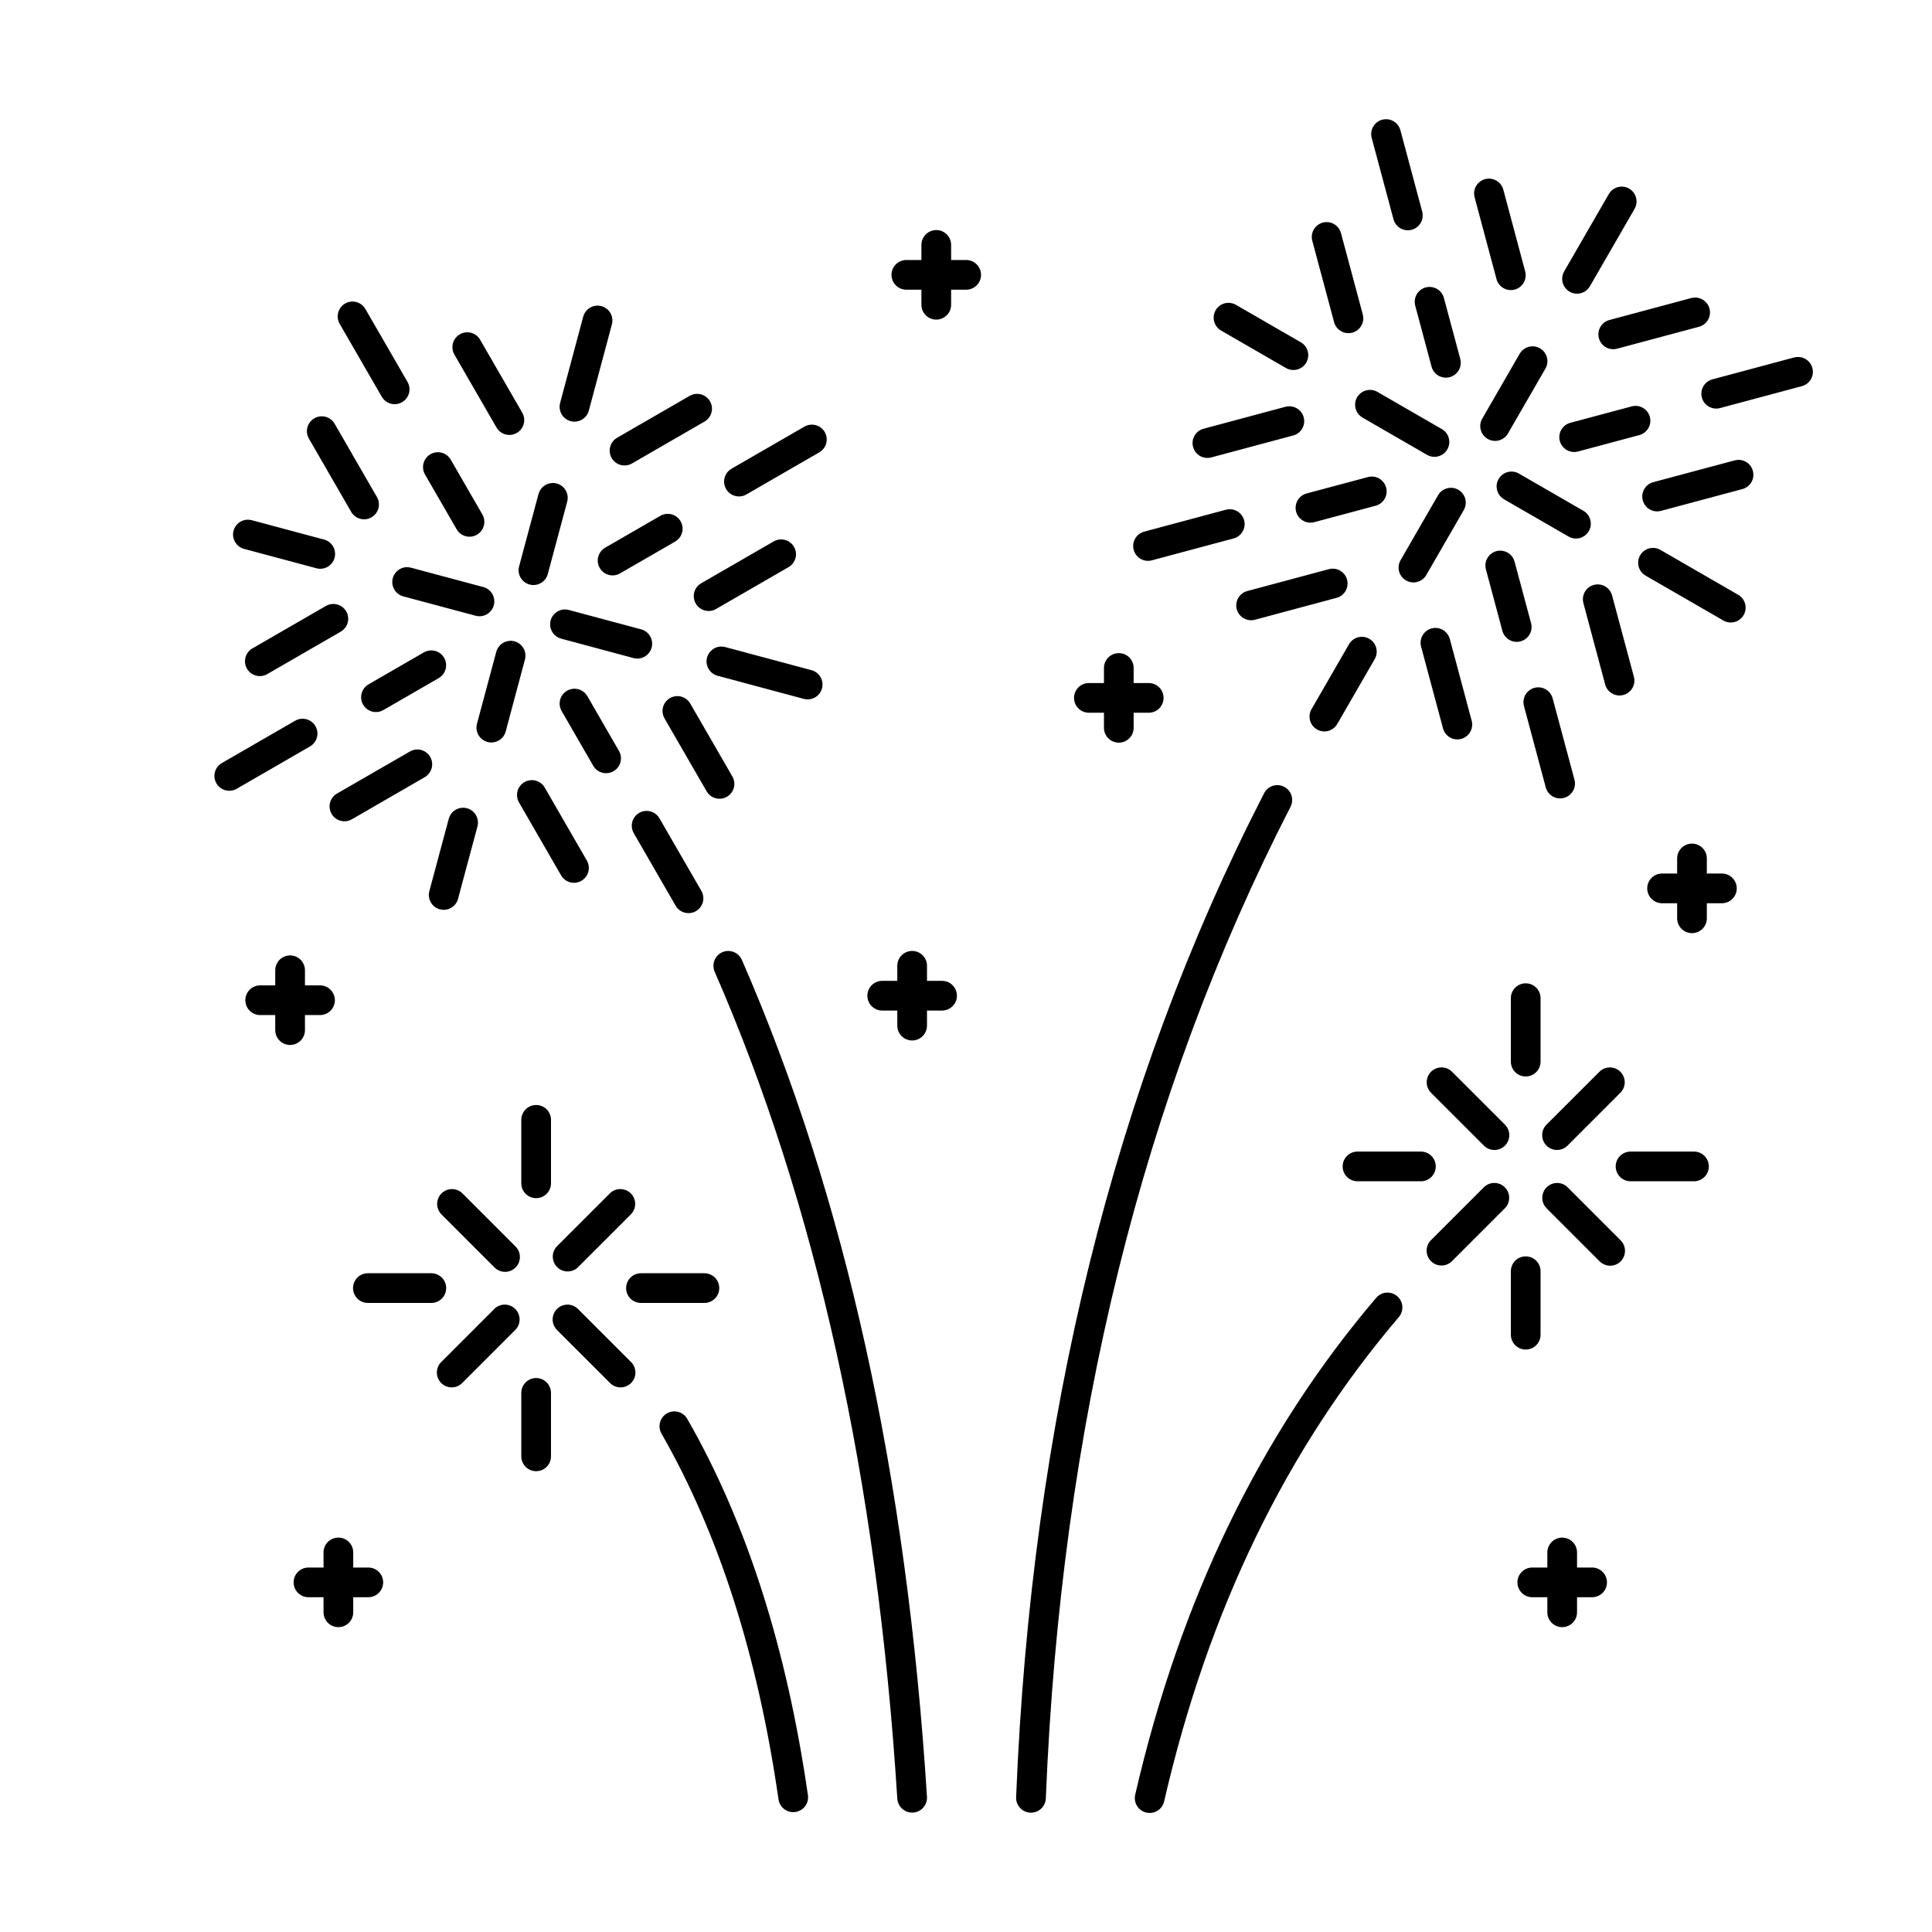 <?xml version="1.0" encoding="UTF-8"?>
<!-- Uploaded to: SVG Repo, www.svgrepo.com, Generator: SVG Repo Mixer Tools -->
<svg fill="#000000" width="800px" height="800px" version="1.1" viewBox="144 144 512 512" xmlns="http://www.w3.org/2000/svg">
 <path d="m511.41 175.59c-1.254-0.031-2.441 0.535-3.207 1.527-0.77 0.988-1.02 2.281-0.676 3.484l5.762 21.5c0.562 2.102 2.723 3.352 4.824 2.789 2.098-0.562 3.348-2.723 2.785-4.824l-5.762-21.504c-0.434-1.715-1.961-2.934-3.727-2.973zm27.266 15.746c-1.246-0.031-2.438 0.539-3.199 1.527-0.766 0.988-1.016 2.281-0.672 3.484l5.754 21.5c0.246 1.035 0.898 1.93 1.812 2.473 0.914 0.547 2.008 0.699 3.039 0.426 1.027-0.277 1.898-0.957 2.418-1.887s0.637-2.027 0.332-3.047l-5.754-21.508c-0.434-1.715-1.961-2.93-3.731-2.969zm35.137 2.113c-1.441-0.016-2.777 0.754-3.481 2.012l-11.809 20.461c-1.086 1.883-0.441 4.293 1.441 5.379 1.883 1.086 4.293 0.441 5.379-1.441l11.809-20.461c0.719-1.211 0.738-2.711 0.047-3.941-0.688-1.227-1.98-1.992-3.387-2.008zm-78.148 9.41c-1.25-0.031-2.441 0.535-3.207 1.527-0.766 0.988-1.016 2.281-0.672 3.484l5.762 21.5c0.562 2.102 2.719 3.348 4.82 2.789 2.102-0.562 3.348-2.723 2.785-4.824l-5.762-21.5c-0.43-1.719-1.957-2.934-3.727-2.977zm-103.6 2.106-0.004 0.004c-1.047 0.016-2.039 0.445-2.766 1.195-0.727 0.75-1.125 1.758-1.109 2.801v3.938h-3.938c-1.055-0.016-2.07 0.395-2.82 1.133-0.75 0.738-1.172 1.75-1.172 2.805 0 1.051 0.422 2.062 1.172 2.801 0.75 0.742 1.766 1.148 2.82 1.133h3.938v3.938c-0.016 1.055 0.391 2.07 1.133 2.82 0.738 0.75 1.75 1.172 2.801 1.172 1.055 0 2.066-0.422 2.805-1.172 0.738-0.75 1.148-1.766 1.133-2.82v-3.938h3.938c1.051 0.016 2.066-0.391 2.816-1.133 0.75-0.738 1.176-1.75 1.176-2.801 0-1.055-0.426-2.066-1.176-2.805-0.75-0.738-1.766-1.148-2.816-1.133h-3.938v-3.938c0.02-1.062-0.395-2.09-1.148-2.844-0.75-0.754-1.777-1.172-2.844-1.156zm130.87 15.07c-1.246-0.023-2.434 0.539-3.195 1.527-0.766 0.984-1.016 2.273-0.68 3.473l4.316 16.133c0.566 2.102 2.727 3.348 4.824 2.781 1.012-0.27 1.871-0.93 2.391-1.836 0.523-0.902 0.664-1.977 0.395-2.988l-4.324-16.125c-0.438-1.711-1.961-2.926-3.727-2.965zm70.27 2.824c-0.012 0.004-0.02 0.004-0.031 0.008-0.355-0.004-0.707 0.047-1.051 0.141l-21.5 5.769c-1.035 0.242-1.93 0.895-2.477 1.809-0.547 0.914-0.699 2.012-0.422 3.039 0.273 1.027 0.953 1.902 1.883 2.422 0.93 0.516 2.031 0.637 3.051 0.332l21.5-5.758c1.941-0.473 3.223-2.324 2.977-4.305-0.242-1.984-1.934-3.469-3.93-3.457zm-355.94 1.059c-1.387 0.055-2.641 0.836-3.301 2.059-0.66 1.219-0.633 2.695 0.078 3.887l11.133 19.281c1.086 1.883 3.492 2.527 5.375 1.441 1.887-1.086 2.531-3.492 1.445-5.379l-11.141-19.277c-0.723-1.293-2.109-2.07-3.59-2.012zm232.06 0.336c-1.742 0.105-3.211 1.352-3.598 3.055-0.391 1.707 0.395 3.465 1.922 4.316l17.039 9.84c0.906 0.562 2 0.73 3.035 0.473 1.035-0.258 1.918-0.926 2.453-1.848 0.531-0.926 0.668-2.023 0.375-3.051-0.293-1.023-0.988-1.887-1.926-2.391l-17.043-9.84c-0.562-0.336-1.203-0.527-1.863-0.555-0.129-0.004-0.262-0.004-0.395 0zm-167.18 0.746c-1.723 0.094-3.18 1.297-3.602 2.969l-6.109 22.816c-0.559 2.102 0.688 4.262 2.789 4.824 2.098 0.562 4.258-0.688 4.82-2.785l6.102-22.82c0.348-1.223 0.082-2.535-0.711-3.531-0.793-0.992-2.019-1.539-3.289-1.473zm-34.469 7.066c-1.387 0.055-2.644 0.836-3.305 2.055-0.664 1.219-0.633 2.699 0.074 3.891l11.133 19.281c1.086 1.883 3.496 2.531 5.379 1.441 1.883-1.086 2.527-3.492 1.441-5.375l-11.133-19.281c-0.723-1.293-2.109-2.07-3.59-2.012zm282.5 3.715c-1.438-0.012-2.766 0.758-3.469 2.012l-9.832 17.039c-0.562 0.906-0.734 2-0.477 3.035 0.262 1.035 0.93 1.918 1.852 2.453 0.922 0.531 2.023 0.668 3.047 0.375 1.023-0.293 1.887-0.984 2.391-1.926l9.84-17.043c0.723-1.211 0.738-2.715 0.047-3.941-0.691-1.23-1.988-1.992-3.398-2.004zm70.297 2.824c-0.016 0-0.027 0.004-0.039 0.004-0.355 0-0.707 0.047-1.051 0.141l-21.508 5.769c-1.027 0.254-1.91 0.91-2.449 1.82s-0.691 2-0.414 3.023c0.273 1.023 0.949 1.895 1.871 2.41 0.926 0.52 2.019 0.645 3.035 0.348l21.508-5.758c1.938-0.469 3.219-2.32 2.977-4.305-0.246-1.98-1.934-3.469-3.93-3.453zm-113.27 8.719c-1.82-0.07-3.453 1.117-3.945 2.871-0.492 1.754 0.285 3.617 1.879 4.504l17.039 9.84c1.887 1.086 4.293 0.441 5.379-1.441 1.09-1.887 0.441-4.293-1.441-5.379l-17.043-9.84c-0.566-0.34-1.207-0.531-1.867-0.555zm-178.34 1.051c-0.75-0.023-1.492 0.172-2.137 0.555l-19.293 11.145c-1.805 1.121-2.394 3.473-1.332 5.312 1.062 1.84 3.394 2.504 5.269 1.5l19.293-11.137c1.547-0.863 2.328-2.652 1.91-4.375-0.422-1.719-1.941-2.949-3.711-3zm248.55 3.188c-0.352 0-0.703 0.051-1.043 0.148l-16.133 4.316c-1.027 0.25-1.914 0.906-2.453 1.82-0.539 0.91-0.688 2-0.414 3.023 0.277 1.023 0.953 1.891 1.875 2.41 0.922 0.52 2.016 0.645 3.035 0.348l16.125-4.316c1.922-0.496 3.176-2.344 2.926-4.312-0.254-1.969-1.934-3.445-3.918-3.438zm-91.789 0.109c-0.352 0.004-0.703 0.055-1.043 0.152l-21.508 5.766c-1.035 0.242-1.93 0.898-2.477 1.809-0.547 0.914-0.699 2.012-0.422 3.039 0.273 1.027 0.953 1.902 1.883 2.422 0.93 0.516 2.031 0.637 3.051 0.332l21.508-5.758c1.949-0.473 3.231-2.336 2.977-4.324-0.254-1.988-1.965-3.469-3.969-3.438zm-256.51 2.656c-1.387 0.055-2.641 0.836-3.305 2.055-0.664 1.223-0.633 2.699 0.078 3.894l11.129 19.277c0.508 0.938 1.367 1.633 2.394 1.922 1.023 0.293 2.121 0.156 3.043-0.379 0.922-0.531 1.586-1.414 1.848-2.445s0.09-2.125-0.469-3.031l-11.125-19.281c-0.723-1.293-2.113-2.07-3.594-2.012zm130.17 2.203c-0.754-0.023-1.5 0.168-2.148 0.555l-19.273 11.129c-1.883 1.09-2.527 3.496-1.441 5.379 1.086 1.883 3.492 2.531 5.379 1.441l19.273-11.129c1.547-0.863 2.328-2.648 1.91-4.371-0.418-1.719-1.934-2.949-3.699-3.004zm-99.387 7.316c-1.391 0.051-2.648 0.832-3.312 2.055s-0.637 2.707 0.078 3.898l8.348 14.465c1.086 1.887 3.492 2.531 5.375 1.445 1.887-1.09 2.531-3.496 1.445-5.379l-8.348-14.465c-0.719-1.293-2.106-2.074-3.586-2.019zm344.8 2.023c-0.355 0.004-0.711 0.059-1.055 0.156l-21.504 5.754c-2.102 0.566-3.348 2.727-2.785 4.828 0.566 2.098 2.727 3.344 4.824 2.781l21.508-5.762c1.938-0.484 3.203-2.34 2.949-4.32-0.25-1.977-1.945-3.453-3.938-3.438zm-59.996 3.102c-1.82-0.07-3.449 1.117-3.941 2.871s0.285 3.617 1.875 4.504l17.043 9.84c1.883 1.086 4.293 0.441 5.379-1.445 1.086-1.883 0.441-4.289-1.441-5.375l-17.043-9.84c-0.566-0.34-1.211-0.531-1.871-0.555zm-37.176 1.316c-0.352 0-0.703 0.051-1.047 0.148l-16.129 4.316c-1.031 0.25-1.914 0.906-2.453 1.82-0.539 0.91-0.688 2-0.414 3.023 0.277 1.023 0.953 1.891 1.875 2.41 0.922 0.52 2.016 0.645 3.031 0.348l16.129-4.316c1.922-0.496 3.176-2.344 2.922-4.312-0.25-1.969-1.93-3.445-3.914-3.438zm-217.22 1.711v0.004c-1.723 0.094-3.184 1.293-3.606 2.965l-5.098 19.004c-0.309 1.02-0.188 2.117 0.332 3.047 0.52 0.93 1.391 1.613 2.418 1.887 1.027 0.277 2.125 0.121 3.039-0.422 0.914-0.547 1.566-1.441 1.812-2.477l5.098-19.004c0.348-1.223 0.082-2.539-0.711-3.531-0.793-0.992-2.016-1.543-3.285-1.473zm238.23 1.27c-1.434-0.008-2.762 0.766-3.461 2.019l-9.84 17.047c-0.562 0.906-0.734 2-0.477 3.035 0.262 1.031 0.93 1.918 1.852 2.449 0.922 0.535 2.023 0.672 3.047 0.379 1.027-0.293 1.887-0.988 2.391-1.926l9.84-17.051c0.723-1.211 0.742-2.715 0.051-3.945-0.691-1.23-1.988-1.996-3.402-2.008zm-58.645 5.684c-0.355 0-0.707 0.047-1.047 0.141l-21.508 5.769c-1.035 0.246-1.926 0.898-2.473 1.812-0.547 0.914-0.699 2.008-0.426 3.039 0.277 1.027 0.957 1.898 1.887 2.418 0.93 0.52 2.031 0.637 3.051 0.332l21.504-5.762c1.922-0.496 3.18-2.344 2.926-4.312-0.25-1.969-1.93-3.441-3.914-3.438zm-148.8 1.219c-0.754-0.023-1.5 0.168-2.144 0.555l-14.461 8.352c-0.938 0.504-1.633 1.363-1.926 2.391-0.293 1.023-0.156 2.125 0.375 3.047 0.535 0.922 1.418 1.59 2.453 1.848 1.035 0.262 2.129 0.09 3.035-0.473l14.457-8.344c1.547-0.863 2.328-2.648 1.91-4.371-0.418-1.719-1.93-2.949-3.699-3.004zm-111.49 1.551c-1.965 0.051-3.594 1.539-3.812 3.492s1.035 3.769 2.938 4.254l19.012 5.094c1.02 0.305 2.117 0.188 3.047-0.332 0.93-0.52 1.609-1.391 1.887-2.418 0.273-1.031 0.121-2.125-0.426-3.039-0.547-0.914-1.438-1.566-2.473-1.812l-19.012-5.098c-0.379-0.105-0.77-0.152-1.16-0.141zm141.54 5.227c-0.754-0.023-1.5 0.168-2.144 0.555l-19.281 11.129c-1.805 1.121-2.394 3.473-1.332 5.316 1.062 1.84 3.394 2.504 5.266 1.5l19.293-11.133c1.543-0.863 2.32-2.652 1.898-4.367-0.418-1.719-1.934-2.945-3.699-3zm230.68 2.25c-1.746 0.105-3.211 1.352-3.598 3.055-0.391 1.707 0.391 3.461 1.922 4.312l20.453 11.809c0.906 0.562 2 0.734 3.035 0.473 1.031-0.258 1.918-0.926 2.449-1.848 0.535-0.922 0.672-2.023 0.379-3.047-0.293-1.027-0.988-1.887-1.926-2.391l-20.457-11.809c-0.566-0.34-1.207-0.527-1.863-0.555-0.129-0.008-0.262-0.008-0.395 0zm-40.152 0.727c-1.246-0.027-2.434 0.539-3.199 1.527-0.766 0.984-1.016 2.277-0.676 3.477l4.324 16.133c0.246 1.035 0.898 1.93 1.812 2.477 0.914 0.543 2.008 0.699 3.035 0.422 1.031-0.273 1.902-0.953 2.422-1.883 0.52-0.93 0.637-2.031 0.332-3.051l-4.324-16.133c-0.434-1.715-1.957-2.93-3.727-2.969zm-289.88 4.379c-1.961 0.055-3.586 1.547-3.805 3.496-0.219 1.953 1.035 3.766 2.938 4.254l19.012 5.09c1.02 0.309 2.121 0.188 3.051-0.332 0.93-0.52 1.609-1.391 1.883-2.418 0.277-1.027 0.121-2.125-0.422-3.039-0.547-0.914-1.441-1.566-2.477-1.812l-19.008-5.09c-0.383-0.109-0.773-0.16-1.172-0.148zm245.39 0.395c-0.355 0-0.707 0.047-1.051 0.141l-21.508 5.769c-1.027 0.25-1.91 0.906-2.449 1.816-0.539 0.914-0.691 2.004-0.414 3.027 0.273 1.023 0.949 1.891 1.871 2.41 0.926 0.52 2.019 0.645 3.035 0.348l21.5-5.766c1.922-0.492 3.176-2.34 2.926-4.309-0.25-1.965-1.926-3.441-3.91-3.438zm70.328 4.168c-1.25-0.027-2.441 0.539-3.203 1.527-0.766 0.988-1.016 2.281-0.672 3.484l5.754 21.508c0.566 2.102 2.727 3.348 4.828 2.785s3.352-2.727 2.785-4.828l-5.766-21.5c-0.434-1.719-1.957-2.934-3.727-2.977zm-335.03 5.18c-0.754-0.027-1.496 0.168-2.144 0.551l-19.281 11.141c-0.957 0.492-1.668 1.355-1.973 2.391-0.301 1.031-0.168 2.144 0.371 3.074 0.539 0.934 1.438 1.605 2.481 1.855 1.047 0.254 2.152 0.07 3.059-0.512l19.277-11.133c1.543-0.863 2.32-2.648 1.902-4.363-0.418-1.715-1.926-2.945-3.691-3.004zm61.145 1.461c-1.965 0.055-3.586 1.547-3.805 3.5-0.219 1.949 1.035 3.766 2.938 4.25l19.004 5.098c1.02 0.309 2.121 0.188 3.051-0.332 0.93-0.52 1.609-1.395 1.883-2.422 0.277-1.027 0.121-2.125-0.422-3.039-0.547-0.914-1.441-1.566-2.477-1.812l-19.004-5.094c-0.379-0.105-0.773-0.156-1.168-0.148zm230.87 4.891c-1.246-0.027-2.434 0.539-3.199 1.527s-1.016 2.277-0.676 3.481l5.762 21.504c0.246 1.039 0.898 1.93 1.812 2.477 0.914 0.547 2.012 0.699 3.039 0.422 1.027-0.273 1.902-0.953 2.418-1.883 0.52-0.93 0.641-2.031 0.332-3.051l-5.754-21.504c-0.434-1.719-1.961-2.934-3.734-2.973zm-19.551 2.356c-1.438-0.012-2.766 0.762-3.469 2.019l-9.84 17.047c-0.562 0.906-0.734 2-0.473 3.031 0.258 1.035 0.926 1.922 1.848 2.453 0.922 0.535 2.023 0.668 3.047 0.379 1.027-0.293 1.891-0.988 2.394-1.93l9.84-17.047c0.723-1.211 0.742-2.715 0.051-3.945s-1.988-1.996-3.398-2.008zm-225.83 1.062c-0.004 0.004-0.004 0.008-0.008 0.008-1.719 0.094-3.18 1.293-3.602 2.965l-5.098 19.008c-0.562 2.106 0.684 4.266 2.789 4.828 2.102 0.559 4.262-0.688 4.824-2.789l5.086-19.012c0.348-1.223 0.082-2.535-0.711-3.527-0.789-0.996-2.012-1.543-3.281-1.48zm55.957 1.52c-1.961 0.055-3.586 1.547-3.805 3.5-0.219 1.949 1.035 3.766 2.938 4.25l22.82 6.121c2.098 0.562 4.258-0.688 4.82-2.789 0.562-2.098-0.688-4.258-2.785-4.82l-22.816-6.113c-0.383-0.105-0.773-0.156-1.172-0.148zm-76.633 1.023c-0.754-0.027-1.5 0.168-2.148 0.551l-14.457 8.352c-0.957 0.496-1.668 1.359-1.973 2.394-0.301 1.031-0.168 2.144 0.371 3.074 0.539 0.934 1.434 1.602 2.481 1.855 1.047 0.254 2.152 0.066 3.059-0.516l14.457-8.344c1.539-0.863 2.316-2.648 1.898-4.363-0.414-1.715-1.922-2.945-3.688-3.004zm182 0.719v0.004c-2.168 0.035-3.902 1.816-3.875 3.988v3.934h-3.938c-1.051-0.012-2.066 0.395-2.816 1.133-0.754 0.742-1.176 1.75-1.176 2.805 0 1.055 0.422 2.062 1.176 2.805 0.75 0.738 1.766 1.145 2.816 1.133h3.938v3.934c-0.016 1.055 0.395 2.07 1.133 2.82s1.75 1.172 2.805 1.172c1.051 0 2.062-0.422 2.801-1.172s1.148-1.766 1.133-2.82v-3.934h3.938c1.051 0.012 2.066-0.395 2.816-1.133 0.754-0.742 1.176-1.75 1.176-2.805 0-1.055-0.422-2.062-1.176-2.805-0.75-0.738-1.766-1.145-2.816-1.133h-3.938v-3.934c0.016-1.066-0.402-2.09-1.152-2.844-0.754-0.75-1.781-1.164-2.844-1.148zm111.32 9.066c-1.246-0.027-2.434 0.539-3.199 1.523-0.766 0.988-1.016 2.281-0.676 3.481l5.758 21.508c0.562 2.102 2.723 3.352 4.824 2.789 2.102-0.562 3.352-2.723 2.789-4.824l-5.769-21.508c-0.434-1.715-1.957-2.93-3.727-2.969zm-255.66 0.375c-1.387 0.051-2.644 0.832-3.309 2.055-0.664 1.223-0.633 2.703 0.082 3.898l8.344 14.457c1.09 1.883 3.496 2.531 5.379 1.441 1.883-1.086 2.531-3.492 1.441-5.379l-8.344-14.457c-0.723-1.297-2.109-2.074-3.594-2.016zm27.27 1.953c-1.391 0.051-2.648 0.832-3.312 2.055-0.664 1.223-0.633 2.707 0.078 3.898l11.133 19.277c1.086 1.883 3.496 2.527 5.379 1.441 1.883-1.09 2.527-3.496 1.441-5.379l-11.133-19.273c-0.719-1.293-2.106-2.074-3.586-2.019zm-99.039 5.992c-0.754-0.027-1.496 0.168-2.144 0.551l-19.281 11.133c-0.941 0.504-1.637 1.367-1.926 2.391-0.293 1.027-0.156 2.125 0.375 3.047 0.535 0.926 1.418 1.594 2.453 1.852 1.035 0.258 2.129 0.09 3.035-0.473l19.277-11.133c1.543-0.863 2.316-2.648 1.902-4.363-0.418-1.715-1.926-2.945-3.691-3.004zm30.414 8.148c-0.754-0.023-1.496 0.168-2.141 0.555l-19.289 11.129c-1.883 1.086-2.527 3.496-1.441 5.379 1.086 1.883 3.496 2.527 5.379 1.441l19.285-11.145c1.535-0.863 2.309-2.648 1.891-4.359-0.418-1.711-1.922-2.938-3.684-3zm30.055 8.129c-1.387 0.055-2.644 0.836-3.309 2.055-0.66 1.223-0.633 2.699 0.078 3.894l11.133 19.285c1.086 1.883 3.492 2.527 5.379 1.441 1.883-1.086 2.527-3.492 1.441-5.379l-11.133-19.285c-0.723-1.293-2.109-2.07-3.59-2.012zm197.55 1.324c-1.438 0.059-2.731 0.898-3.367 2.188-39.797 77.523-61.672 166.24-65.695 266-0.051 1.051 0.32 2.074 1.031 2.844 0.707 0.773 1.695 1.234 2.742 1.277s2.07-0.336 2.84-1.047c0.77-0.715 1.223-1.703 1.258-2.754 3.984-98.801 25.613-186.33 64.828-262.73 0.66-1.246 0.605-2.75-0.145-3.945-0.75-1.191-2.082-1.895-3.492-1.836zm-215.83 5.996c-1.723 0.094-3.184 1.297-3.602 2.969l-5.102 19.012c-0.305 1.02-0.184 2.117 0.332 3.047 0.52 0.93 1.395 1.609 2.422 1.887 1.027 0.273 2.125 0.121 3.039-0.426 0.91-0.543 1.566-1.438 1.809-2.473l5.102-19.012c0.344-1.223 0.082-2.535-0.711-3.531-0.793-0.992-2.019-1.543-3.289-1.473zm48.691 0.828c-1.391 0.055-2.644 0.84-3.309 2.062-0.66 1.219-0.629 2.699 0.086 3.891l11.129 19.281c1.121 1.805 3.477 2.394 5.316 1.332 1.84-1.062 2.504-3.394 1.5-5.269l-11.137-19.277c-0.723-1.293-2.109-2.074-3.586-2.019zm277.12 8.672c-2.168 0.039-3.898 1.824-3.867 3.992v3.938h-3.938c-1.051-0.016-2.066 0.391-2.816 1.133-0.75 0.738-1.172 1.75-1.172 2.801 0 1.055 0.422 2.062 1.172 2.805 0.75 0.738 1.766 1.148 2.816 1.133h3.938v3.934c-0.016 1.055 0.395 2.07 1.133 2.82 0.742 0.75 1.75 1.172 2.805 1.172 1.051 0 2.062-0.422 2.801-1.172 0.742-0.75 1.148-1.766 1.133-2.82v-3.934h3.938c1.055 0.016 2.07-0.395 2.82-1.133 0.75-0.742 1.172-1.75 1.172-2.805 0-1.051-0.422-2.062-1.172-2.801-0.75-0.742-1.766-1.148-2.82-1.133h-3.938v-3.938c0.016-1.066-0.402-2.09-1.156-2.844-0.754-0.75-1.781-1.164-2.848-1.148zm-255.43 28.445c-1.32 0.035-2.535 0.73-3.234 1.852-0.695 1.117-0.789 2.512-0.242 3.715 26.891 61.586 43.047 134.6 48.375 219.09 0.137 2.172 2.008 3.82 4.176 3.684 2.172-0.133 3.82-2.004 3.684-4.176-5.375-85.199-21.688-159.12-49.027-221.74-0.625-1.5-2.109-2.461-3.731-2.418zm48.77 0c-2.172 0.035-3.906 1.82-3.875 3.992v3.934h-3.938c-1.055-0.016-2.066 0.395-2.82 1.133-0.75 0.742-1.172 1.75-1.172 2.805 0 1.055 0.422 2.062 1.172 2.801 0.754 0.742 1.766 1.148 2.82 1.133h3.938v3.938c-0.016 1.055 0.391 2.07 1.133 2.82 0.738 0.75 1.75 1.172 2.801 1.172 1.055 0 2.066-0.422 2.805-1.172 0.738-0.75 1.148-1.766 1.133-2.82v-3.938h3.938c1.051 0.016 2.066-0.391 2.816-1.133 0.75-0.738 1.176-1.746 1.176-2.801 0-1.055-0.426-2.062-1.176-2.805-0.75-0.738-1.766-1.148-2.816-1.133h-3.938v-3.934c0.016-1.066-0.402-2.09-1.156-2.844-0.75-0.75-1.777-1.164-2.84-1.148zm-164.85 1.188c-1.043 0.016-2.039 0.445-2.766 1.195-0.727 0.75-1.125 1.758-1.109 2.801v3.938h-3.934c-1.055-0.016-2.07 0.391-2.82 1.133-0.75 0.738-1.172 1.75-1.172 2.801 0 1.055 0.422 2.066 1.172 2.805 0.75 0.738 1.766 1.148 2.82 1.133h3.934v3.938c-0.012 1.051 0.395 2.066 1.133 2.816 0.742 0.75 1.75 1.172 2.805 1.172 1.055 0 2.062-0.422 2.805-1.172 0.738-0.75 1.148-1.766 1.133-2.816v-3.938h3.934c1.055 0.016 2.07-0.395 2.82-1.133 0.75-0.738 1.172-1.75 1.172-2.805 0-1.051-0.422-2.062-1.172-2.801-0.75-0.742-1.766-1.148-2.82-1.133h-3.934v-3.938c0.016-1.066-0.398-2.09-1.152-2.844-0.754-0.754-1.781-1.172-2.848-1.152zm327.46 7.391c-2.176 0.031-3.914 1.816-3.883 3.992v16.703c-0.016 1.055 0.395 2.07 1.133 2.82 0.738 0.75 1.75 1.172 2.805 1.172 1.051 0 2.062-0.422 2.801-1.172 0.742-0.75 1.148-1.766 1.133-2.82v-16.703c0.016-1.062-0.398-2.086-1.152-2.84-0.75-0.75-1.773-1.168-2.836-1.152zm-22.258 22.281c-1.605 0-3.047 0.973-3.648 2.461-0.602 1.488-0.242 3.191 0.91 4.305l13.918 13.91c0.734 0.766 1.742 1.199 2.801 1.211 1.059 0.012 2.074-0.402 2.824-1.152 0.746-0.746 1.16-1.766 1.152-2.824-0.012-1.059-0.449-2.066-1.211-2.797l-13.918-13.914c-0.742-0.766-1.762-1.199-2.828-1.199zm44.496 0.008c-1.02 0.031-1.984 0.461-2.695 1.191l-13.918 13.914c-0.762 0.73-1.199 1.738-1.211 2.797-0.008 1.059 0.406 2.074 1.152 2.824 0.75 0.746 1.766 1.164 2.824 1.152 1.059-0.012 2.066-0.445 2.801-1.211l13.91-13.91c1.168-1.133 1.52-2.863 0.883-4.359-0.633-1.496-2.125-2.449-3.746-2.398zm-284.49 9.961c-2.172 0.035-3.906 1.82-3.875 3.992v16.699c-0.016 1.051 0.395 2.066 1.133 2.816 0.738 0.75 1.75 1.176 2.801 1.176 1.055 0 2.066-0.426 2.805-1.176s1.148-1.766 1.133-2.816v-16.699c0.016-1.062-0.402-2.09-1.152-2.84-0.754-0.754-1.781-1.168-2.844-1.152zm217.78 12.34c-1.055-0.016-2.07 0.391-2.82 1.133-0.75 0.738-1.172 1.746-1.172 2.801s0.422 2.062 1.172 2.805c0.75 0.738 1.766 1.148 2.82 1.133h16.699c1.051 0.016 2.066-0.395 2.816-1.133 0.75-0.742 1.172-1.75 1.172-2.805s-0.422-2.062-1.172-2.801c-0.75-0.742-1.766-1.148-2.816-1.133zm72.359 0c-1.051-0.016-2.066 0.391-2.816 1.133-0.75 0.738-1.176 1.746-1.176 2.801s0.426 2.062 1.176 2.805c0.75 0.738 1.766 1.148 2.816 1.133h16.699c1.055 0.016 2.07-0.395 2.82-1.133 0.75-0.742 1.172-1.75 1.172-2.805s-0.422-2.062-1.172-2.801c-0.75-0.742-1.766-1.148-2.82-1.133zm-19.52 8.309-0.004 0.004c-1.598 0.008-3.035 0.977-3.637 2.457-0.598 1.484-0.246 3.18 0.898 4.297l13.918 13.918c0.727 0.785 1.742 1.238 2.812 1.262 1.07 0.02 2.106-0.398 2.859-1.156 0.758-0.758 1.172-1.789 1.152-2.859-0.023-1.07-0.477-2.086-1.266-2.812l-13.91-13.918c-0.742-0.762-1.758-1.191-2.824-1.191zm-16.738 0.004c-1.023 0.031-1.992 0.457-2.707 1.188l-13.918 13.918c-0.762 0.73-1.199 1.742-1.211 2.801-0.008 1.055 0.406 2.074 1.156 2.82 0.746 0.75 1.766 1.164 2.82 1.152 1.059-0.008 2.066-0.445 2.801-1.207l13.918-13.918c1.16-1.133 1.508-2.859 0.875-4.356-0.633-1.492-2.113-2.445-3.734-2.398zm-276.13 1.625c-1.602 0.004-3.043 0.973-3.644 2.457-0.598 1.484-0.242 3.184 0.906 4.301l13.918 13.918c0.727 0.785 1.742 1.242 2.812 1.262 1.07 0.02 2.106-0.398 2.859-1.156 0.758-0.754 1.172-1.789 1.152-2.859-0.023-1.07-0.48-2.086-1.266-2.812l-13.91-13.918c-0.742-0.762-1.766-1.195-2.828-1.191zm44.5 0c-1.023 0.031-1.992 0.457-2.707 1.191l-13.922 13.918c-1.539 1.539-1.535 4.031 0.004 5.57 1.535 1.535 4.031 1.535 5.566-0.004l13.918-13.918c1.164-1.133 1.516-2.863 0.883-4.359-0.633-1.496-2.117-2.449-3.742-2.398zm240 17.836c-2.176 0.027-3.914 1.816-3.883 3.988v16.711c-0.016 1.055 0.395 2.07 1.133 2.82 0.738 0.75 1.75 1.172 2.805 1.172 1.051 0 2.062-0.422 2.801-1.172 0.742-0.75 1.148-1.766 1.133-2.82v-16.711c0.016-1.062-0.398-2.086-1.152-2.836-0.75-0.754-1.773-1.168-2.836-1.152zm-306.73 4.469c-1.055-0.016-2.07 0.395-2.82 1.133-0.75 0.742-1.172 1.75-1.172 2.805 0 1.055 0.422 2.062 1.172 2.801 0.75 0.742 1.766 1.148 2.82 1.133h16.703c1.051 0.016 2.066-0.391 2.816-1.133 0.754-0.738 1.176-1.746 1.176-2.801 0-1.055-0.422-2.062-1.176-2.805-0.75-0.738-1.766-1.148-2.816-1.133zm72.371 0c-1.051-0.016-2.066 0.395-2.82 1.133-0.75 0.742-1.172 1.75-1.172 2.805 0 1.055 0.422 2.062 1.172 2.801 0.754 0.742 1.77 1.148 2.82 1.133h16.699c1.051 0.016 2.066-0.391 2.82-1.133 0.75-0.738 1.172-1.746 1.172-2.801 0-1.055-0.422-2.062-1.172-2.805-0.754-0.738-1.77-1.148-2.82-1.133zm197.75 5.125c-1.16 0.008-2.262 0.535-3 1.43-30.617 35.945-51.883 79.867-63.812 131.56-0.266 1.027-0.102 2.117 0.449 3.023s1.445 1.551 2.477 1.789c1.035 0.238 2.121 0.051 3.012-0.523 0.895-0.57 1.52-1.48 1.73-2.519 11.688-50.645 32.406-93.316 62.141-128.22 1.027-1.164 1.27-2.828 0.625-4.238-0.648-1.414-2.066-2.312-3.621-2.297zm-234.01 3.191c-1.023 0.031-1.996 0.457-2.707 1.191l-13.918 13.918c-0.785 0.727-1.242 1.742-1.262 2.812-0.02 1.07 0.398 2.106 1.152 2.859 0.758 0.758 1.793 1.176 2.863 1.152 1.07-0.02 2.086-0.477 2.812-1.266l13.91-13.91c1.164-1.129 1.516-2.859 0.883-4.356-0.629-1.496-2.113-2.449-3.734-2.402zm16.734 0c-1.605-0.004-3.051 0.969-3.652 2.453-0.605 1.484-0.25 3.188 0.902 4.305l13.922 13.91c0.727 0.789 1.742 1.246 2.812 1.266 1.07 0.023 2.106-0.395 2.863-1.152 0.754-0.754 1.172-1.789 1.152-2.859-0.02-1.07-0.477-2.086-1.262-2.812l-13.918-13.918c-0.742-0.762-1.758-1.191-2.82-1.191zm-8.371 19.457c-1.043 0.016-2.039 0.449-2.766 1.195-0.727 0.75-1.125 1.758-1.109 2.805v16.695c-0.016 1.055 0.395 2.07 1.133 2.82 0.738 0.75 1.75 1.172 2.801 1.172 1.055 0 2.066-0.422 2.805-1.172s1.148-1.766 1.133-2.82v-16.695c0.016-1.066-0.398-2.094-1.152-2.848s-1.781-1.168-2.844-1.152zm36.547 8.84c-1.387 0.047-2.648 0.828-3.312 2.047-0.664 1.223-0.637 2.703 0.074 3.898 15.113 26.367 25.48 58.672 31 97 0.367 2.098 2.332 3.523 4.441 3.219 2.106-0.301 3.59-2.223 3.352-4.34-5.629-39.082-16.25-72.379-31.969-99.801-0.719-1.297-2.106-2.078-3.586-2.023zm-88.945 33.449c-1.047 0.012-2.043 0.441-2.773 1.188-0.727 0.75-1.129 1.758-1.113 2.805v3.934h-3.938c-1.055-0.016-2.07 0.395-2.82 1.133-0.75 0.742-1.172 1.75-1.172 2.805s0.422 2.062 1.172 2.801c0.75 0.742 1.766 1.148 2.82 1.133h3.938v3.938c-0.016 1.055 0.391 2.07 1.133 2.82 0.738 0.75 1.75 1.172 2.801 1.172 1.055 0 2.066-0.422 2.805-1.172s1.148-1.766 1.133-2.82v-3.938h3.938c1.051 0.016 2.066-0.391 2.816-1.133 0.75-0.738 1.176-1.746 1.176-2.801s-0.426-2.062-1.176-2.805c-0.75-0.738-1.766-1.148-2.816-1.133h-3.938v-3.934c0.016-1.062-0.398-2.086-1.148-2.84-0.754-0.75-1.773-1.168-2.836-1.152zm324.32 0c-1.043 0.012-2.043 0.441-2.769 1.188-0.73 0.75-1.133 1.758-1.117 2.805v3.934h-3.938c-1.051-0.016-2.066 0.395-2.816 1.133-0.75 0.742-1.176 1.75-1.176 2.805s0.426 2.062 1.176 2.801c0.75 0.742 1.766 1.148 2.816 1.133h3.938v3.938c-0.016 1.055 0.395 2.07 1.133 2.82 0.738 0.75 1.75 1.172 2.805 1.172 1.051 0 2.062-0.422 2.801-1.172 0.742-0.75 1.148-1.766 1.133-2.82v-3.938h3.938c1.055 0.016 2.07-0.391 2.82-1.133 0.75-0.738 1.172-1.746 1.172-2.801s-0.422-2.062-1.172-2.805c-0.75-0.738-1.766-1.148-2.82-1.133h-3.938v-3.934c0.016-1.062-0.398-2.086-1.148-2.84-0.75-0.75-1.773-1.168-2.836-1.152z"/>
</svg>